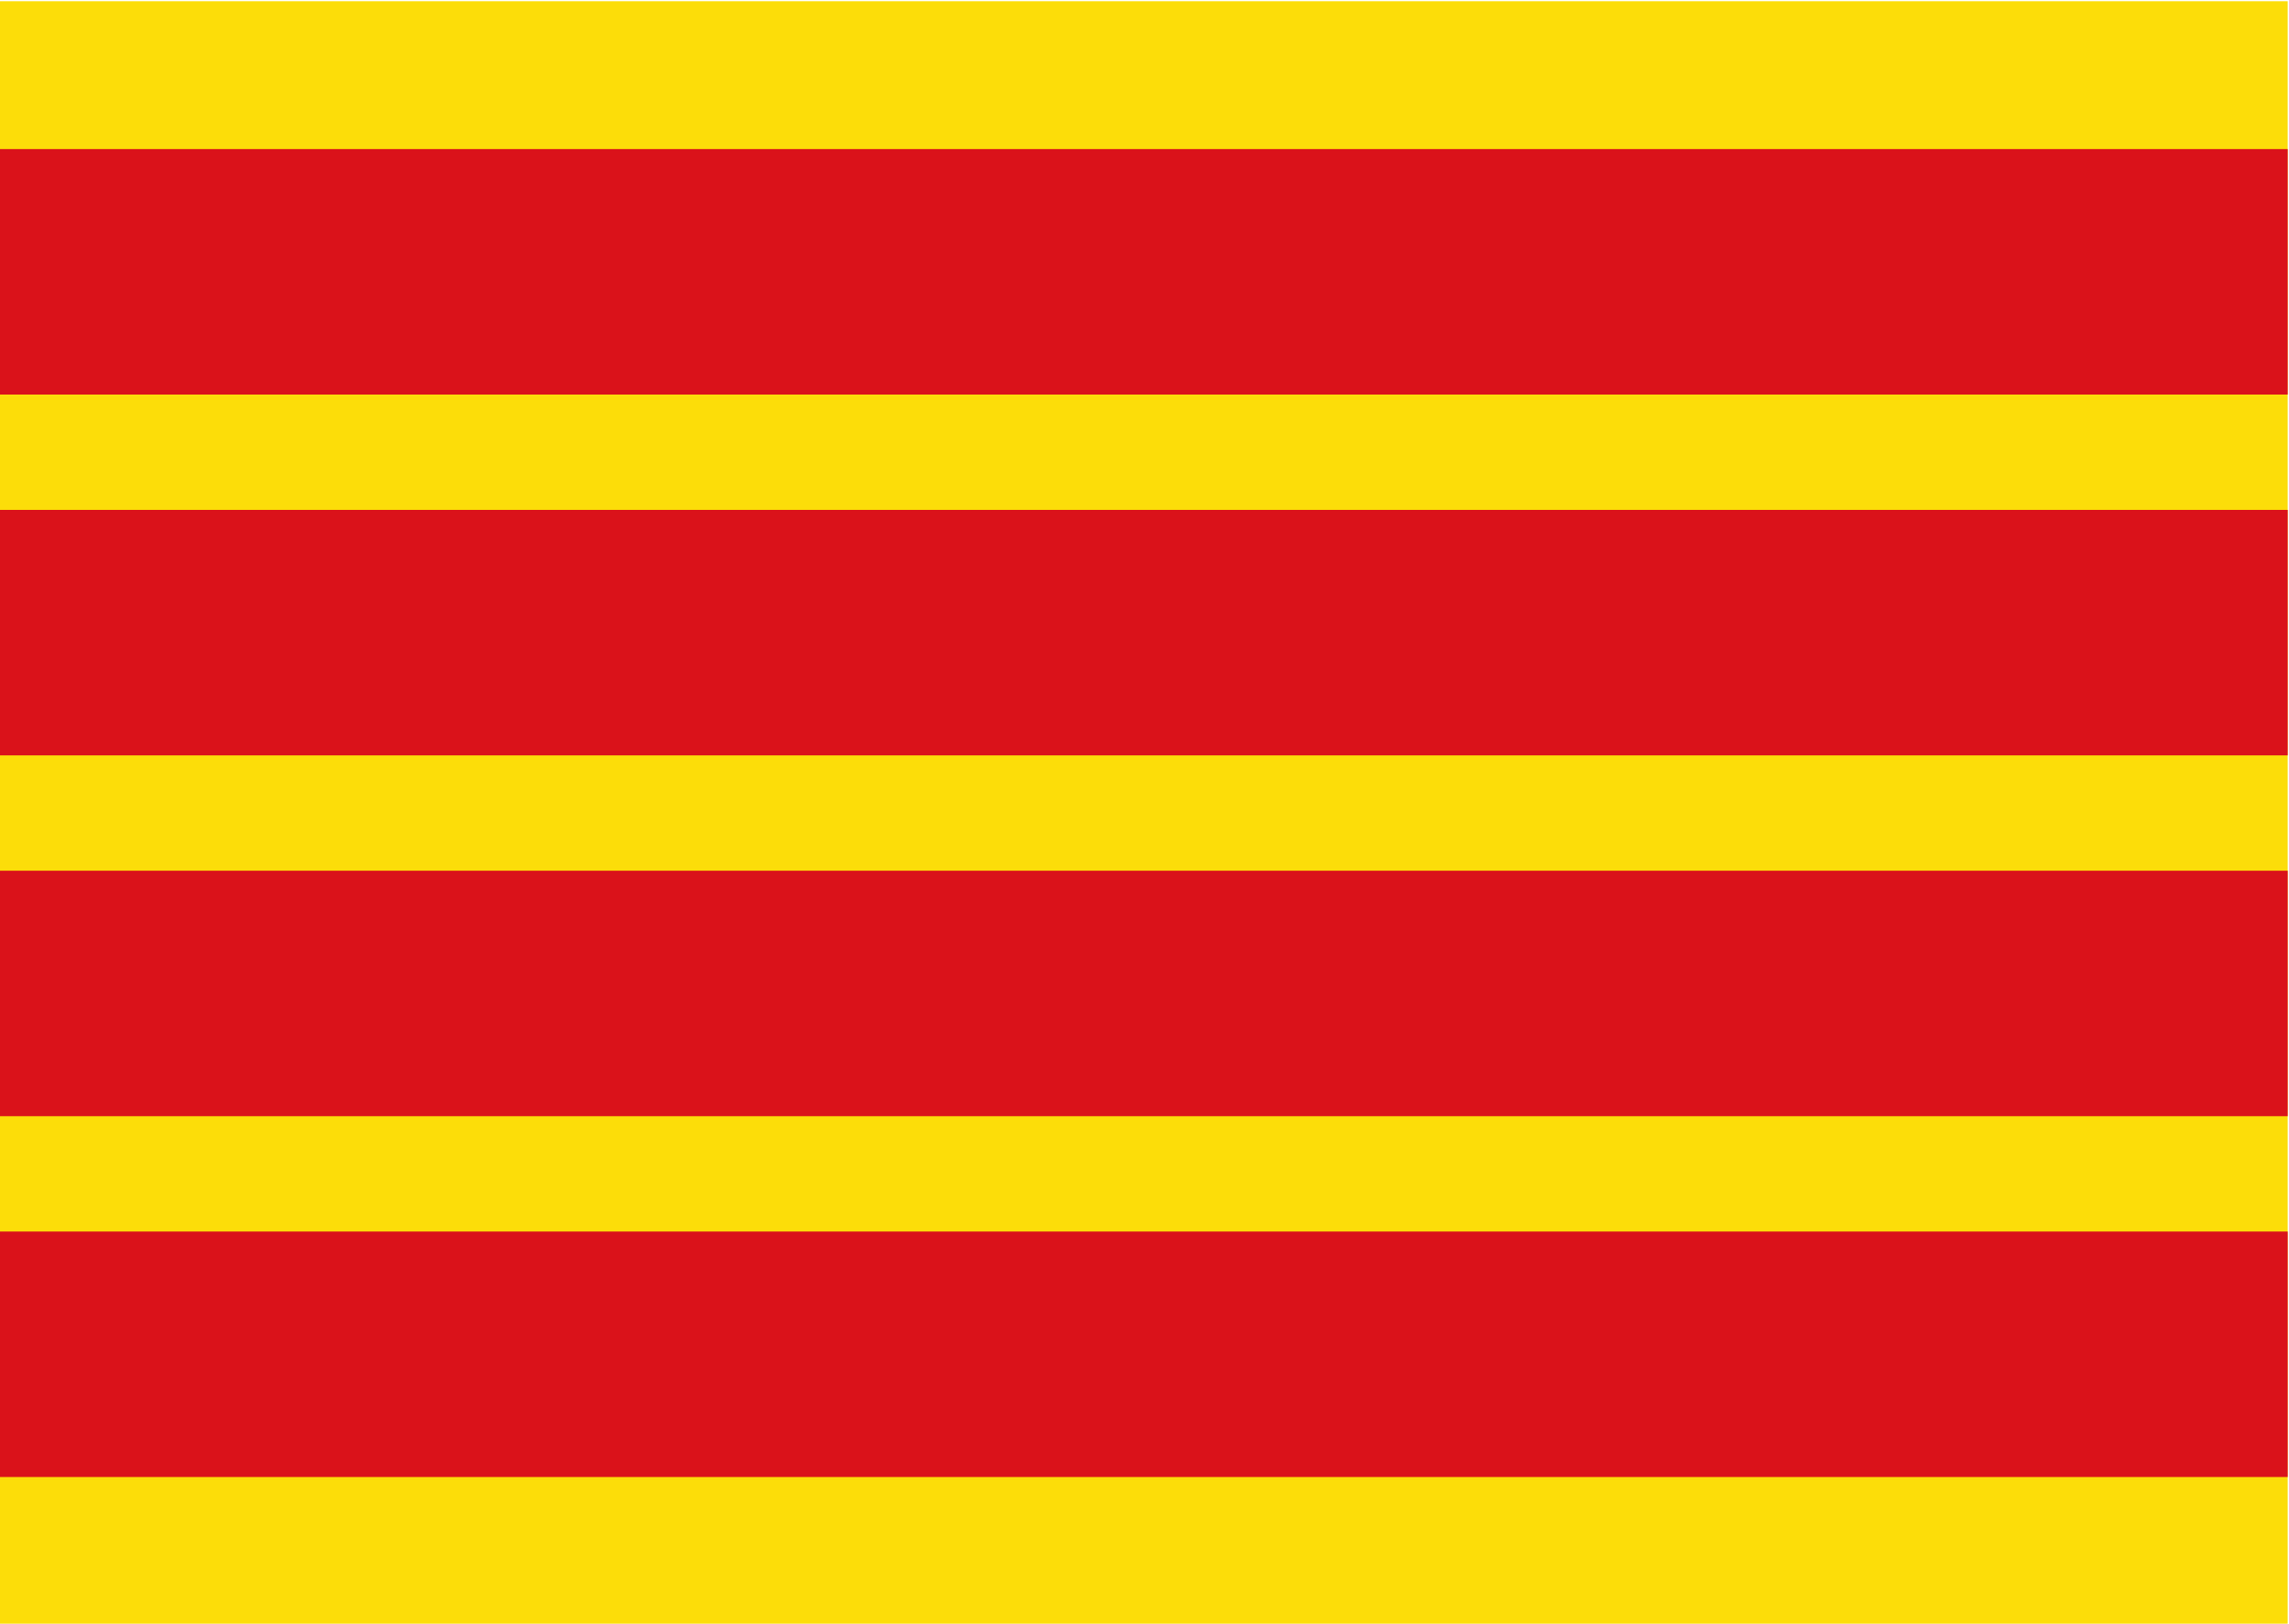 <?xml version="1.0" encoding="UTF-8"?>
<!DOCTYPE svg PUBLIC "-//W3C//DTD SVG 1.1//EN" "http://www.w3.org/Graphics/SVG/1.1/DTD/svg11.dtd">
<!-- Creator: CorelDRAW 2021 (64-Bit) -->
<svg xmlns="http://www.w3.org/2000/svg" xml:space="preserve" width="148mm" height="105mm" version="1.1" style="shape-rendering:geometricPrecision; text-rendering:geometricPrecision; image-rendering:optimizeQuality; fill-rule:evenodd; clip-rule:evenodd"
viewBox="0 0 14800 10500"
 xmlns:xlink="http://www.w3.org/1999/xlink"
 xmlns:xodm="http://www.corel.com/coreldraw/odm/2003">
 <defs>
  <style type="text/css">
   <![CDATA[
    .str0 {stroke:#DA121A;stroke-width:1587.5;stroke-miterlimit:22.926}
    .fil2 {fill:none;fill-rule:nonzero}
    .fil1 {fill:black;fill-rule:nonzero}
    .fil0 {fill:#FCDD09;fill-rule:nonzero}
   ]]>
  </style>
 </defs>
 <g id="Capa_x0020_1">
  <g id="_2270141813696">
   <rect class="fil0" x="-8.33" y="7.8" width="14799.99" height="10500"/>
   <g>
    <path class="fil1" d="M-8.33 1757.8l14800 0 -14800 0zm14800 2333.33l-14800 0 14800 0zm-14800 2333.34l14800 0 -14800 0zm14800 2333.33l-14800 0 14800 0zm0 0l0 0 0 0z"/>
    <path id="_1" class="fil2 str0" d="M-8.33 1757.8l14800 0m0 2333.33l-14800 0m0 2333.34l14800 0m0 2333.33l-14800 0m14800 0l0 0 0 0z"/>
   </g>
  </g>
 </g>
</svg>

